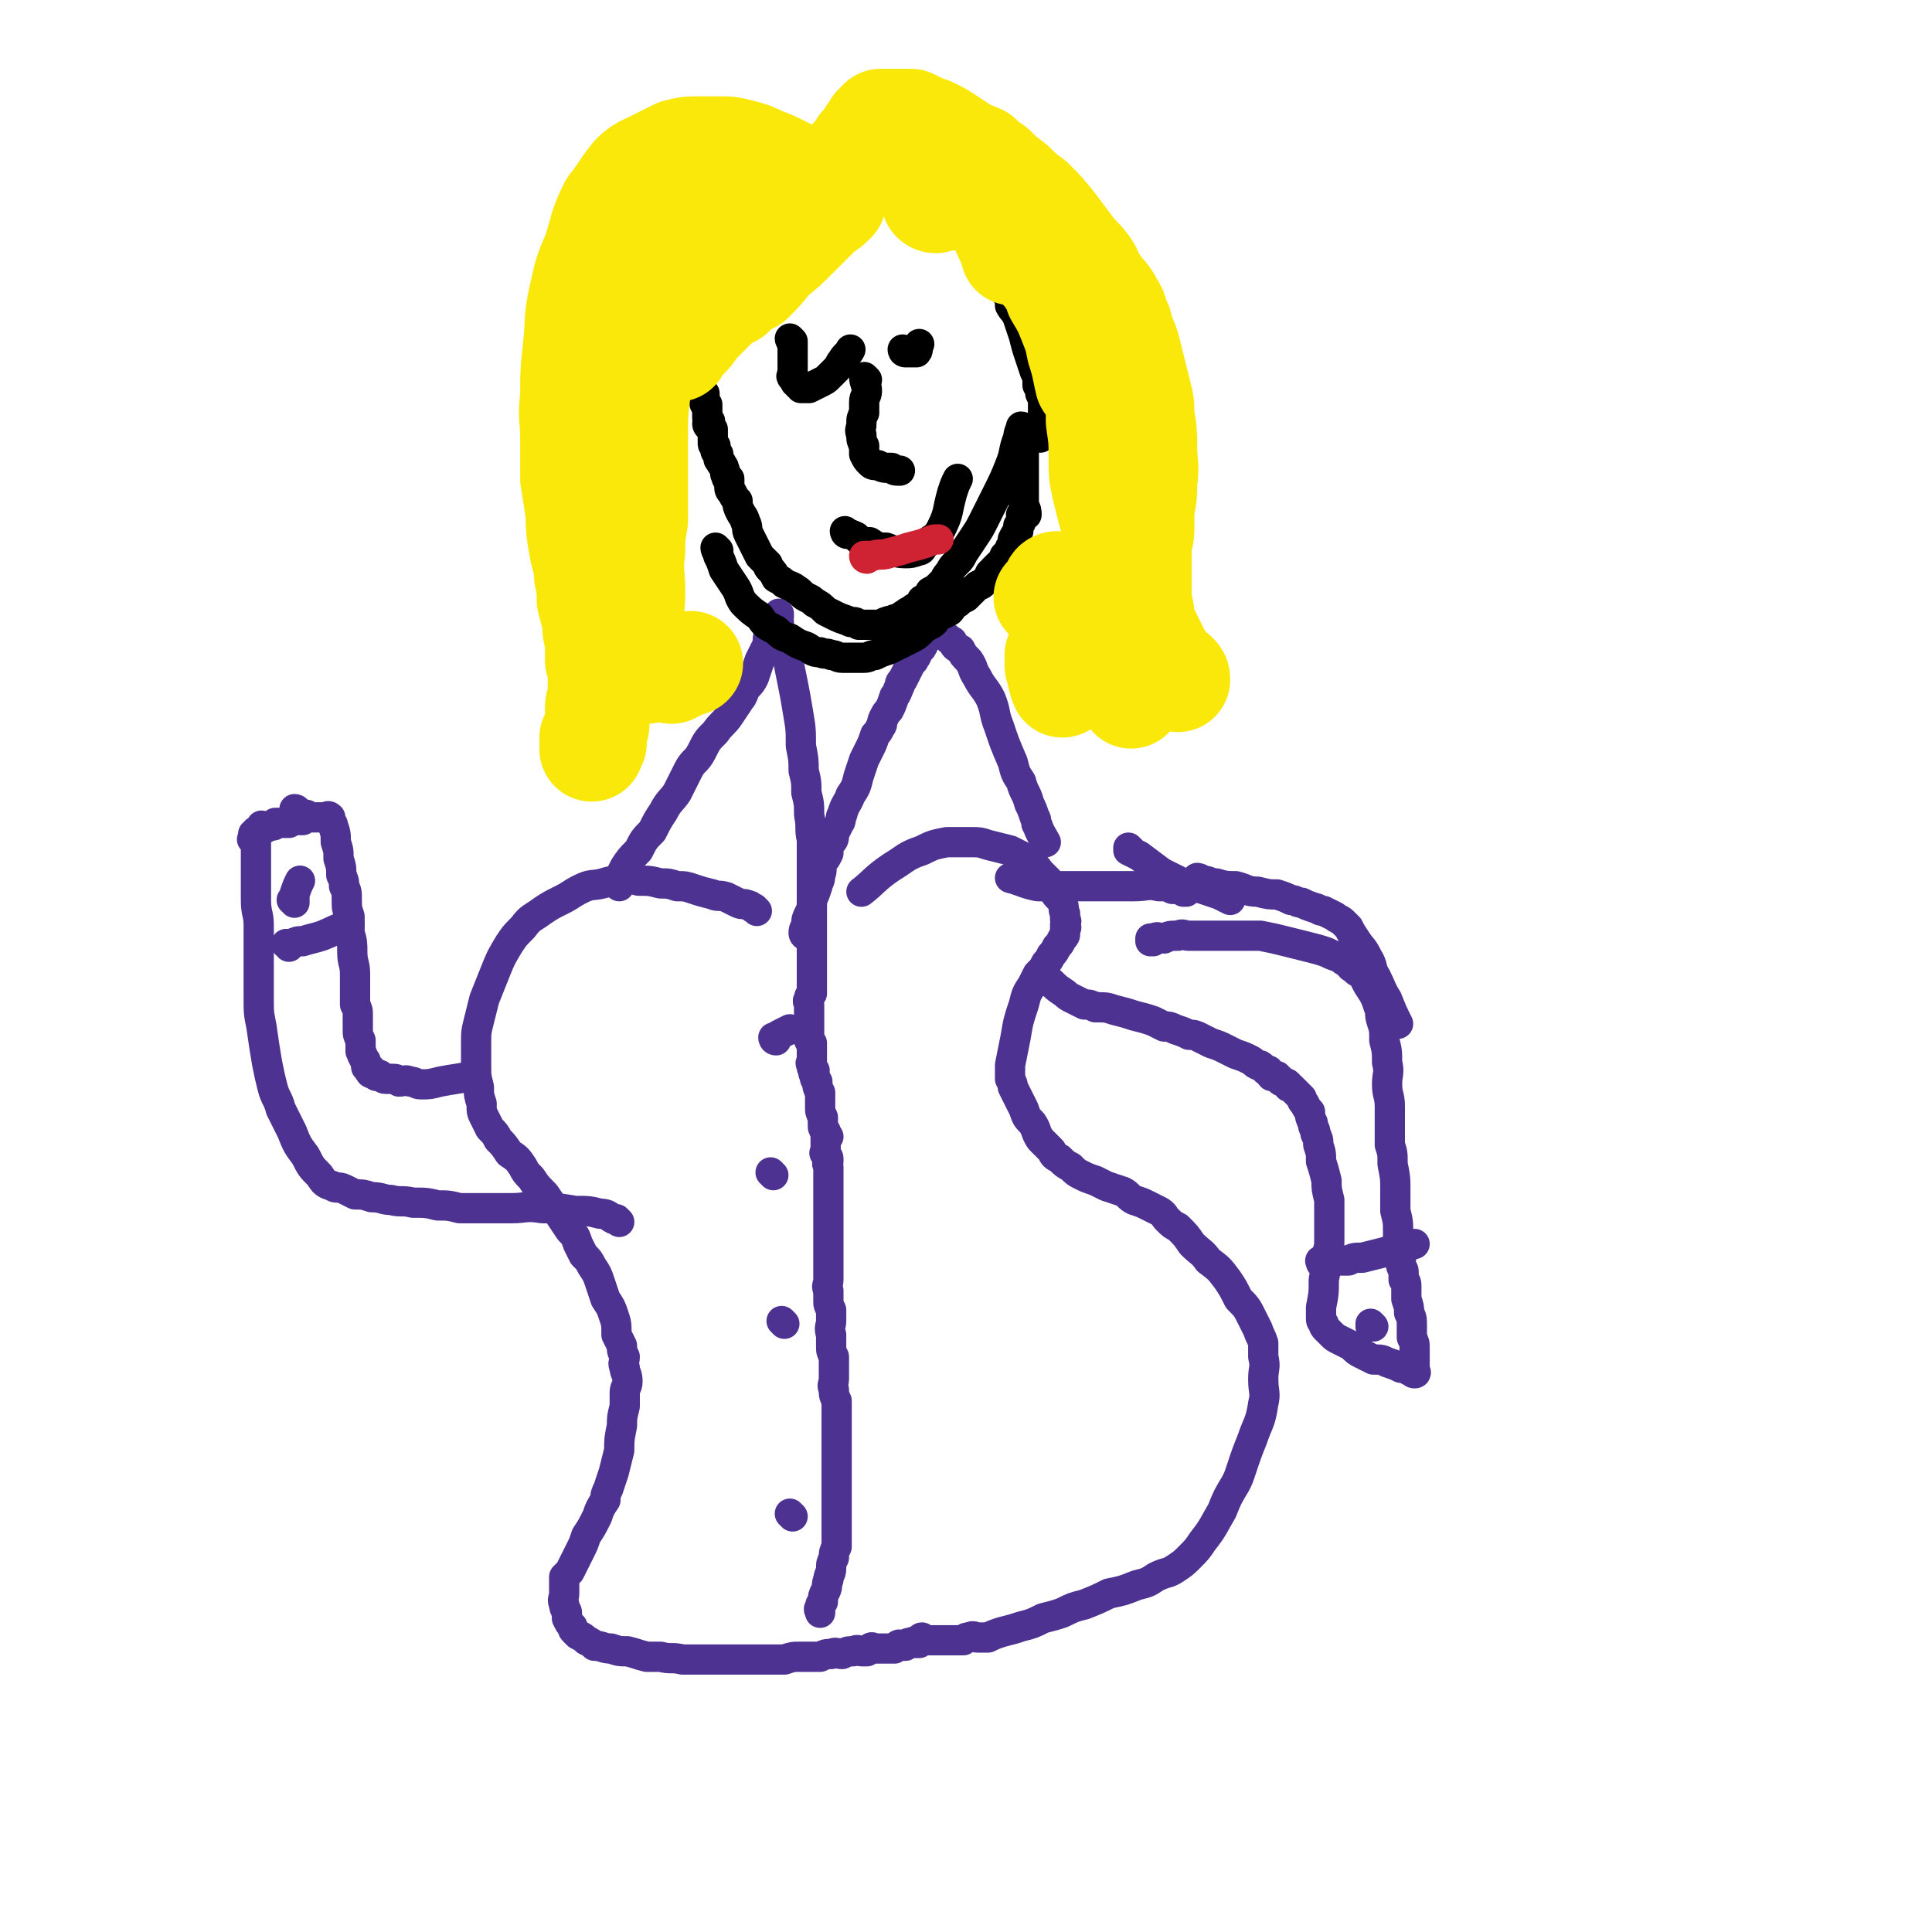 <svg viewBox='0 0 702 702' version='1.1' xmlns='http://www.w3.org/2000/svg' xmlns:xlink='http://www.w3.org/1999/xlink'><g fill='none' stroke='#4D3292' stroke-width='11' stroke-linecap='round' stroke-linejoin='round'><path d='M225,322c0,0 -1,-1 -1,-1 0,0 0,0 1,1 0,0 0,0 0,0 0,0 -1,-1 -1,-1 0,0 0,0 1,1 0,0 0,0 0,0 0,-2 0,-2 0,-3 1,-2 1,-2 2,-4 2,-3 2,-3 5,-6 2,-4 2,-4 5,-7 2,-4 2,-4 4,-7 2,-4 3,-4 5,-7 2,-4 2,-4 4,-8 2,-4 3,-3 5,-7 2,-4 2,-4 5,-7 2,-3 3,-3 5,-6 2,-3 2,-3 4,-6 1,-1 1,-2 2,-4 2,-2 2,-2 3,-4 1,-3 1,-3 2,-6 1,-2 1,-2 2,-4 1,-2 1,-2 1,-4 1,-1 1,-1 2,-2 0,-1 -1,-1 0,-2 0,-1 1,-1 1,-2 0,0 0,0 0,-1 0,0 0,0 0,0 1,-1 1,-1 1,-1 0,0 0,-1 0,-1 0,1 -1,1 0,3 0,1 0,1 0,2 1,2 1,2 1,4 1,3 1,3 2,6 1,5 1,5 2,10 1,5 1,5 2,11 1,6 1,6 1,12 1,5 1,5 1,9 1,4 1,4 1,8 1,4 1,4 1,8 1,5 0,5 1,9 0,4 0,4 0,8 0,3 0,3 0,6 0,2 0,2 0,4 0,3 0,3 0,5 0,2 0,2 0,4 0,2 0,2 0,5 0,2 0,2 0,4 0,2 0,2 0,4 0,2 0,2 0,5 0,2 0,2 0,4 0,2 0,2 0,3 0,2 0,2 0,4 -1,1 -1,1 -1,2 -1,1 0,1 0,2 0,1 0,1 0,1 0,1 0,1 0,2 0,1 0,1 0,1 0,1 0,1 0,2 0,1 0,1 0,1 0,1 0,1 0,2 0,1 0,1 0,1 0,0 0,0 0,1 0,1 -1,1 0,1 0,1 0,1 0,1 1,1 1,1 1,1 0,1 0,1 0,1 0,1 0,1 0,1 0,0 0,0 0,1 0,0 0,0 0,1 0,0 0,0 0,1 0,0 0,0 0,1 0,0 0,0 0,1 0,0 -1,0 0,1 0,1 0,1 0,1 1,1 1,1 1,1 0,1 -1,1 0,1 0,2 0,2 1,3 0,2 0,2 1,4 0,2 0,2 0,5 0,2 0,2 1,4 0,1 0,1 0,3 0,1 0,1 1,2 0,1 0,1 0,2 0,1 0,1 0,1 0,1 0,1 0,2 0,1 0,1 0,1 0,1 0,1 0,1 0,1 -1,1 0,1 0,1 1,1 1,2 0,1 0,1 0,1 -1,1 0,1 0,2 0,2 0,2 0,4 0,2 0,2 0,4 0,1 0,1 0,3 0,2 0,2 0,3 0,2 0,2 0,3 0,1 0,1 0,2 0,2 0,2 0,3 0,2 0,2 0,4 0,2 0,2 0,4 0,2 0,2 0,3 0,2 0,2 0,3 0,2 0,2 0,3 0,1 0,1 0,2 0,2 -1,2 0,4 0,2 0,2 0,4 0,1 0,1 1,3 0,2 0,2 0,4 0,2 -1,2 0,5 0,2 0,2 0,4 0,2 0,2 1,4 0,2 0,2 0,4 0,2 0,2 0,4 0,2 -1,2 0,4 0,2 0,2 1,4 0,1 0,1 0,3 0,2 0,2 0,4 0,2 0,2 0,4 0,1 0,1 0,3 0,2 0,2 0,4 0,1 0,1 0,3 0,2 0,2 0,4 0,2 0,2 0,4 0,2 0,2 0,4 0,2 0,2 0,4 0,2 0,2 0,4 0,2 0,2 0,4 0,2 0,2 0,4 0,2 0,2 0,4 -1,2 -1,2 -1,4 -1,2 -1,2 -1,4 0,2 -1,2 -1,4 -1,2 0,2 -1,4 -1,2 -1,2 -1,4 -1,1 -1,1 -1,2 -1,1 0,1 0,1 0,0 0,0 0,1 '/><path d='M293,340c0,0 -1,-1 -1,-1 0,0 0,0 1,1 0,0 0,0 0,0 0,0 -1,-1 -1,-1 0,0 0,0 1,1 0,0 0,0 0,0 0,0 -1,-1 -1,-1 0,0 0,0 1,1 0,0 0,0 0,0 0,0 -1,0 -1,-1 0,-1 0,-1 1,-3 0,-2 0,-2 1,-4 1,-2 1,-2 1,-5 1,-2 1,-2 2,-5 0,-2 1,-1 1,-4 1,-2 0,-2 1,-5 1,-1 1,-1 2,-3 0,-2 0,-2 1,-4 1,-1 1,-1 1,-3 1,-2 1,-2 2,-4 1,-1 0,-2 1,-3 1,-4 2,-4 3,-7 2,-3 2,-3 3,-7 1,-3 1,-3 2,-6 1,-2 1,-2 2,-4 1,-2 1,-2 2,-5 1,-1 1,-1 2,-3 1,-1 0,-1 1,-3 1,-2 1,-2 2,-3 1,-2 1,-2 2,-5 1,-1 1,-2 2,-4 0,-1 0,-1 1,-2 1,-2 1,-2 2,-4 1,-2 1,-2 2,-3 0,-1 1,-1 1,-2 1,-1 0,-1 1,-2 0,-1 1,0 1,-1 1,-1 0,-1 1,-2 0,0 0,0 1,-1 0,0 0,0 1,-1 0,0 0,0 1,-1 0,0 0,0 0,0 1,0 1,0 1,0 1,0 1,0 1,0 1,0 1,0 2,1 2,1 1,1 3,2 1,2 1,2 3,3 1,2 1,2 3,4 2,3 1,3 3,6 2,4 3,4 5,8 2,5 1,5 3,10 2,6 2,6 5,13 1,4 1,4 3,7 1,4 2,4 3,8 1,2 1,2 2,5 1,1 0,2 1,3 1,3 2,4 3,6 '/><path d='M275,331c0,0 -1,-1 -1,-1 0,0 0,0 1,1 0,0 0,0 0,0 0,0 -1,-1 -1,-1 0,0 0,0 1,1 0,0 0,0 0,0 0,0 -1,-1 -1,-1 0,0 0,0 1,1 0,0 0,0 0,0 0,0 0,0 -1,-1 -1,0 -1,-1 -2,-1 -2,-1 -2,0 -4,-1 -2,-1 -2,-1 -4,-2 -3,-1 -3,0 -5,-1 -4,-1 -4,-1 -7,-2 -3,-1 -3,-1 -6,-1 -3,-1 -3,-1 -6,-1 -4,-1 -4,-1 -8,-1 -3,-1 -3,-1 -6,0 -3,0 -4,0 -7,1 -4,1 -4,0 -8,2 -4,2 -3,2 -7,4 -4,2 -4,2 -7,4 -4,3 -4,2 -7,6 -3,3 -3,3 -5,6 -3,5 -3,5 -5,10 -2,5 -2,5 -4,10 -1,4 -1,4 -2,8 -1,4 -1,4 -1,8 0,4 0,4 0,8 0,4 0,4 1,8 0,3 0,3 1,6 0,3 0,3 1,5 1,2 1,2 2,4 2,2 2,2 3,4 2,2 2,2 4,5 3,2 3,2 5,5 1,2 1,2 3,4 2,3 2,3 5,6 2,3 2,3 5,7 2,3 2,3 4,6 2,2 2,2 3,5 1,2 1,2 2,4 2,2 2,2 3,4 2,3 2,3 3,6 1,3 1,3 2,6 2,3 2,3 3,6 1,3 1,3 1,7 1,2 1,2 2,4 0,2 0,2 1,4 0,2 -1,2 0,4 0,2 1,2 1,5 0,2 -1,2 -1,4 0,3 0,3 0,5 -1,4 -1,4 -1,7 -1,5 -1,5 -1,9 -1,4 -1,4 -2,8 -1,3 -1,3 -2,6 -1,2 -1,2 -1,4 -2,3 -2,3 -3,6 -2,4 -2,4 -4,7 -1,3 -1,3 -2,5 -1,2 -1,2 -2,4 -1,2 -1,2 -2,4 -1,1 -1,1 -2,2 0,1 0,1 0,1 0,1 0,1 0,1 0,1 0,1 0,2 0,1 0,1 0,2 0,2 -1,2 0,4 0,2 1,2 1,3 0,1 0,1 0,2 1,2 1,2 2,3 0,1 0,1 1,2 1,1 1,1 1,1 2,1 2,1 3,2 2,1 2,1 3,2 3,0 3,1 6,1 3,1 3,1 6,1 4,1 3,1 7,2 2,0 2,0 5,0 4,1 4,0 8,1 4,0 4,0 8,0 3,0 3,0 6,0 4,0 4,0 9,0 3,0 3,0 7,0 3,0 3,0 7,0 3,-1 3,-1 6,-1 3,0 3,0 7,0 2,-1 2,-1 4,-1 2,-1 2,0 4,0 2,-1 2,-1 4,-1 2,-1 2,0 3,0 1,0 1,0 2,0 1,-1 1,-1 1,-1 1,-1 1,0 2,0 0,0 0,0 1,0 0,0 0,0 1,0 0,0 0,0 1,0 0,0 0,0 1,0 0,0 0,0 1,0 0,0 0,0 1,0 0,0 1,0 1,0 1,-1 1,-1 1,-1 1,-1 1,0 1,0 0,0 0,0 1,0 0,0 0,0 1,0 1,-1 1,-1 1,-1 1,0 1,0 1,0 1,-1 1,0 1,0 0,0 0,0 1,0 0,0 0,0 1,0 1,-1 0,-2 1,-2 0,0 0,0 1,1 1,0 1,0 2,0 1,0 1,0 2,0 1,0 1,0 3,0 2,0 2,0 4,0 1,0 1,0 3,0 1,-1 1,-1 2,-1 2,-1 2,0 3,0 2,0 2,0 4,0 2,-1 2,-1 5,-2 4,-1 4,-1 7,-2 4,-1 4,-1 8,-3 4,-1 4,-1 7,-2 4,-2 4,-2 8,-3 5,-2 5,-2 9,-4 5,-1 5,-1 10,-3 4,-1 4,-1 7,-3 4,-2 4,-1 7,-3 3,-2 3,-2 5,-4 3,-3 3,-3 5,-6 4,-5 4,-6 7,-11 2,-5 2,-5 5,-10 1,-2 1,-2 2,-5 2,-6 2,-6 4,-11 2,-6 3,-6 4,-13 1,-4 0,-4 0,-9 0,-4 1,-4 0,-8 0,-3 0,-3 0,-5 -1,-3 -1,-2 -2,-5 -1,-2 -1,-2 -2,-4 -2,-4 -2,-4 -5,-7 -2,-4 -2,-4 -4,-7 -3,-4 -3,-4 -7,-7 -2,-3 -3,-3 -6,-6 -2,-3 -2,-3 -5,-6 -2,-1 -2,-1 -4,-3 -1,-1 -1,-2 -3,-3 -2,-1 -2,-1 -4,-2 -2,-1 -2,-1 -5,-2 -2,-1 -2,-2 -4,-3 -3,-1 -3,-1 -6,-2 -2,-1 -2,-1 -4,-2 -3,-1 -3,-1 -5,-2 -2,-1 -2,-1 -4,-3 -2,-1 -2,-1 -4,-3 -2,-1 -2,-1 -3,-3 -2,-2 -2,-2 -4,-4 -2,-3 -1,-3 -3,-6 -2,-2 -2,-2 -3,-5 -1,-2 -1,-2 -2,-4 -1,-2 -1,-2 -2,-4 0,-1 0,-1 -1,-3 0,-2 0,-2 0,-5 1,-5 1,-5 2,-10 1,-6 1,-6 3,-12 1,-4 1,-4 3,-7 1,-2 1,-2 2,-4 2,-2 2,-2 3,-4 1,-1 1,-1 2,-3 1,-1 1,-1 2,-3 1,-1 1,-1 2,-3 1,-1 1,-1 1,-2 0,-1 0,-1 0,-2 1,0 0,0 0,-1 0,-1 1,-1 0,-2 0,-1 0,-1 0,-2 -1,-2 0,-2 -1,-4 -1,-2 -2,-2 -3,-4 -1,-2 -1,-2 -2,-4 -1,-1 -1,-1 -3,-3 -1,-1 -1,-2 -3,-3 -2,-2 -2,-2 -4,-3 -2,-1 -2,-1 -4,-2 -4,-1 -4,-1 -8,-2 -3,-1 -3,-1 -7,-1 -4,0 -4,0 -8,0 -5,1 -5,1 -9,3 -6,2 -6,3 -11,6 -6,4 -7,6 -11,9 '/><path d='M282,378c0,0 -1,-1 -1,-1 0,0 0,1 1,1 0,-1 0,-1 1,-2 2,-1 2,-1 4,-2 '/><path d='M301,413c0,0 -1,-1 -1,-1 0,0 0,0 1,1 0,0 0,0 0,0 0,0 -1,-1 -1,-1 0,0 0,0 1,1 0,0 0,0 0,0 '/><path d='M281,427c0,0 -1,-1 -1,-1 0,0 0,0 1,1 0,0 0,0 0,0 0,0 -1,-1 -1,-1 '/><path d='M285,481c0,0 -1,-1 -1,-1 0,0 0,0 1,1 0,0 0,0 0,0 0,0 -1,-1 -1,-1 0,0 0,0 1,1 '/><path d='M288,551c0,0 -1,-1 -1,-1 0,0 0,0 1,1 0,0 0,0 0,0 0,0 -1,-1 -1,-1 0,0 0,0 1,1 0,0 0,0 0,0 '/><path d='M225,444c0,0 -1,-1 -1,-1 0,0 0,0 1,1 0,0 0,0 0,0 0,0 -1,-1 -1,-1 0,0 0,0 1,1 0,0 0,0 0,0 0,0 0,0 -1,-1 0,0 0,0 -1,0 -2,-1 -2,-2 -5,-2 -4,-1 -4,-1 -9,-1 -6,-1 -6,-1 -12,-1 -6,-1 -6,0 -11,0 -4,0 -4,0 -9,0 -5,0 -5,0 -10,0 -4,-1 -4,-1 -8,-1 -4,-1 -4,-1 -9,-1 -4,-1 -4,0 -8,-1 -3,0 -3,-1 -7,-1 -3,-1 -3,-1 -6,-1 -2,-1 -2,-1 -4,-2 -2,-1 -3,0 -4,-1 -3,-1 -3,-1 -5,-4 -3,-3 -3,-3 -5,-7 -3,-4 -3,-4 -5,-9 -2,-4 -2,-4 -4,-8 -1,-4 -2,-4 -3,-8 -1,-4 -1,-4 -2,-9 -1,-6 -1,-6 -2,-13 -1,-5 -1,-5 -1,-10 0,-5 0,-5 0,-9 0,-4 0,-4 0,-9 0,-4 0,-4 0,-9 0,-4 -1,-4 -1,-9 0,-4 0,-4 0,-7 0,-3 0,-3 0,-6 0,-1 0,-1 0,-3 0,-1 0,-1 0,-2 0,-1 0,-1 0,-1 0,-1 0,-1 0,-2 0,0 -1,0 -1,-1 -1,0 0,0 0,-1 0,0 0,0 0,-1 0,0 0,0 1,0 0,-1 0,-1 0,-1 0,0 1,0 1,0 1,-1 1,-1 1,-2 1,0 1,1 1,1 1,0 1,-1 2,-1 0,0 1,0 1,0 1,0 1,-1 1,-1 1,0 1,0 2,0 1,0 1,0 1,0 1,0 1,0 2,0 0,0 0,-1 1,-1 1,0 1,0 1,0 1,0 1,0 1,0 1,0 1,0 2,0 1,-1 0,-1 1,-2 1,0 1,1 1,1 1,0 1,0 2,0 1,0 1,0 1,0 1,0 1,0 1,0 1,0 1,0 1,0 1,0 1,0 1,0 1,0 1,-1 2,0 0,0 -1,1 0,1 0,1 1,1 1,2 1,3 1,3 1,6 1,3 1,3 1,6 1,3 1,3 1,6 1,2 1,2 1,4 1,2 1,2 1,5 0,3 0,3 1,6 0,3 0,3 0,6 1,3 1,4 1,7 0,4 1,4 1,8 0,3 0,3 0,6 0,2 0,2 0,5 1,2 1,2 1,4 0,2 0,2 0,5 0,2 0,2 1,4 0,2 0,2 0,4 1,1 0,1 1,2 0,1 1,1 1,2 0,1 0,1 0,1 0,1 0,1 1,1 0,1 0,1 0,1 0,0 1,-1 1,0 0,0 -1,1 0,1 0,0 1,-1 1,0 1,0 0,1 1,1 1,0 1,-1 1,0 1,0 1,1 2,1 1,0 1,0 2,0 2,0 2,0 3,1 2,0 2,-1 4,0 2,0 2,1 4,1 3,0 3,0 7,-1 5,-1 7,-1 11,-2 '/><path d='M419,342c0,0 -1,-1 -1,-1 0,0 0,0 0,1 0,0 0,0 0,0 1,0 0,-1 0,-1 0,0 0,0 0,1 0,0 0,0 0,0 1,0 0,-1 0,-1 0,0 0,0 0,1 0,0 0,0 0,0 1,0 0,-1 0,-1 0,0 0,0 0,1 0,0 0,0 0,0 1,0 0,-1 0,-1 0,0 0,1 0,1 1,0 1,-1 1,-1 2,-1 2,0 4,0 2,-1 2,-1 5,-1 2,-1 2,0 4,0 3,0 3,0 5,0 4,0 4,0 8,0 3,0 3,0 7,0 3,0 3,0 6,0 5,1 5,1 9,2 4,1 4,1 8,2 4,1 4,1 7,2 2,1 2,1 5,2 1,1 1,1 3,2 1,2 1,1 3,3 2,1 2,1 3,3 1,2 1,2 3,5 1,2 1,2 2,5 1,2 0,2 1,5 1,3 1,3 1,7 1,4 1,4 1,8 1,4 0,4 0,8 0,4 1,4 1,8 0,4 0,4 0,7 0,3 0,3 0,7 1,3 1,3 1,7 1,5 1,5 1,9 0,4 0,4 0,8 1,4 1,4 1,8 0,2 0,2 0,5 0,2 1,2 1,4 0,1 0,1 0,2 0,2 1,2 1,3 0,1 0,1 0,3 1,1 1,1 1,3 0,2 0,2 0,4 1,3 1,3 1,5 1,2 1,2 1,5 0,2 0,2 0,4 1,2 1,2 1,4 0,2 0,2 0,3 0,1 0,1 0,2 0,1 0,1 0,2 0,1 0,1 0,1 0,0 1,1 0,1 -1,0 -1,-1 -2,-1 -1,-1 -2,-1 -3,-1 -2,-1 -2,-1 -5,-2 -2,-1 -2,-1 -5,-1 -2,-1 -2,-1 -4,-2 -2,-1 -2,-1 -4,-3 -2,-1 -2,-1 -4,-2 -2,-1 -2,-1 -3,-2 -1,-1 -1,-1 -2,-2 0,0 0,0 0,0 -1,-1 -1,-1 -1,-2 -1,-1 -1,-1 -1,-2 0,-2 0,-2 0,-4 1,-5 1,-5 1,-10 1,-5 1,-5 1,-9 1,-3 1,-3 1,-6 0,-2 0,-2 0,-5 0,-2 0,-2 0,-4 0,-3 0,-3 0,-5 -1,-4 -1,-4 -1,-7 -1,-4 -1,-4 -2,-7 0,-3 0,-3 -1,-6 0,-2 0,-2 -1,-4 0,-2 -1,-2 -1,-4 -1,-2 -1,-2 -1,-4 -1,-1 -1,-1 -2,-3 -1,-1 -1,-1 -1,-2 -1,-1 -1,-1 -1,-1 -1,-1 -1,-1 -1,-1 -1,-1 -1,-1 -2,-2 -1,0 -1,0 -1,-1 -1,-1 -1,0 -2,-1 0,0 -1,0 -1,-1 -1,0 -1,-1 -1,-1 -1,0 -2,0 -2,0 -1,-1 0,-1 -1,-2 -1,0 -1,0 -1,0 -1,-1 -1,-1 -1,-1 -1,-1 -1,-1 -2,-1 -2,-1 -1,-1 -3,-2 -2,-1 -2,-1 -5,-2 -2,-1 -2,-1 -4,-2 -2,-1 -2,-1 -5,-2 -2,-1 -2,-1 -4,-2 -2,-1 -2,-1 -4,-1 -2,-1 -2,-1 -5,-2 -2,-1 -2,-1 -4,-1 -2,-1 -2,-1 -4,-2 -3,-1 -3,-1 -7,-2 -3,-1 -3,-1 -7,-2 -3,-1 -3,-1 -7,-1 -2,-1 -2,-1 -4,-1 -2,-1 -2,-1 -4,-2 -2,-1 -2,-1 -3,-2 -3,-2 -3,-2 -5,-4 '/><path d='M481,459c0,0 -1,-1 -1,-1 0,0 0,0 0,1 0,0 0,0 0,0 1,0 0,-1 0,-1 0,0 0,0 0,1 0,0 0,0 0,0 1,0 -1,-1 0,-1 1,0 2,0 5,0 2,0 2,0 5,0 2,-1 2,-1 5,-1 4,-1 4,-1 8,-2 6,-2 8,-2 11,-3 '/><path d='M499,482c0,0 -1,-1 -1,-1 0,0 0,0 0,1 0,0 0,0 0,0 1,0 0,-1 0,-1 0,0 0,0 0,1 '/><path d='M105,344c0,0 0,-1 -1,-1 0,0 1,0 1,1 0,0 0,0 0,0 1,-1 1,-1 1,-1 2,-1 2,-1 4,-1 3,-1 4,-1 7,-2 5,-2 6,-3 10,-4 '/><path d='M108,295c0,0 0,-1 -1,-1 0,0 1,0 1,1 0,0 0,0 0,0 0,0 0,-1 -1,-1 0,0 1,0 1,1 0,0 0,0 0,0 0,0 0,-1 -1,-1 '/><path d='M107,328c0,0 0,-1 -1,-1 0,0 1,0 1,1 0,0 0,0 0,0 0,-2 0,-2 0,-3 1,-3 1,-3 2,-5 '/><path d='M431,324c0,0 -1,-1 -1,-1 0,0 0,0 0,1 0,0 0,0 0,0 1,0 0,-1 0,-1 0,0 0,0 0,1 0,0 0,0 0,0 1,0 0,-1 0,-1 0,0 0,0 0,1 0,0 0,0 0,0 1,0 0,-1 0,-1 0,0 0,0 0,1 0,0 0,0 0,0 1,0 0,0 0,-1 -1,0 -1,0 -1,0 -1,0 -1,0 -3,0 -2,-1 -2,-1 -5,-1 -4,-1 -4,0 -9,0 -7,0 -7,0 -13,0 -6,0 -6,0 -12,0 -5,0 -5,0 -10,0 -5,-1 -6,-2 -10,-3 '/><path d='M411,309c0,0 -1,-1 -1,-1 0,0 0,0 0,1 0,0 0,0 0,0 1,0 0,-1 0,-1 0,0 0,0 0,1 0,0 0,0 0,0 2,1 2,1 4,2 4,3 4,3 8,6 4,2 4,2 8,4 3,1 4,1 7,2 3,1 3,1 6,2 2,1 2,1 4,2 '/><path d='M436,320c0,0 -1,-1 -1,-1 0,0 0,0 0,1 0,0 0,0 0,0 1,0 0,-1 0,-1 0,0 0,0 0,1 0,0 0,0 0,0 1,0 0,-1 0,-1 0,0 0,0 0,1 0,0 0,0 0,0 1,0 0,-1 0,-1 0,0 1,0 2,1 3,0 2,1 5,1 3,1 4,1 7,1 4,1 4,2 8,2 4,1 4,1 7,1 3,1 3,1 5,2 2,0 2,1 4,1 2,1 2,1 5,2 1,0 1,1 3,1 2,1 2,1 4,2 1,1 2,1 3,2 1,1 1,1 2,2 1,2 1,2 3,5 2,3 2,2 4,6 2,3 1,4 3,7 2,4 2,5 4,8 2,5 2,5 4,9 '/></g>
<g fill='none' stroke='#000000' stroke-width='11' stroke-linecap='round' stroke-linejoin='round'><path d='M261,200c0,0 -1,-1 -1,-1 0,0 0,1 1,1 0,0 0,0 0,0 0,0 -1,-1 -1,-1 0,0 0,1 1,1 0,0 0,0 0,0 0,0 -1,-1 -1,-1 0,0 0,1 1,1 0,0 0,0 0,0 0,0 -1,-1 -1,-1 0,1 1,2 1,3 1,2 1,2 2,5 2,3 2,3 4,6 2,3 1,3 3,6 3,3 3,3 6,5 2,3 2,3 6,5 2,2 2,2 5,3 3,2 3,2 6,3 2,1 2,2 5,2 2,1 2,0 4,1 2,0 2,1 4,1 2,0 2,0 4,0 2,0 2,0 4,0 2,0 2,-1 4,-1 2,-1 2,-1 5,-2 2,-1 2,-1 4,-2 2,-1 2,-1 4,-2 2,-1 2,-1 4,-3 1,-1 1,-1 3,-2 2,-1 1,-1 3,-3 2,-1 2,-1 4,-2 1,-1 1,-2 3,-3 1,-1 1,-1 3,-2 1,-1 1,-1 2,-2 1,-1 1,-1 2,-2 1,-1 1,0 2,-1 1,-1 1,-1 2,-2 1,-1 0,-1 1,-2 1,-1 1,0 1,-1 1,-1 1,-1 2,-2 1,0 1,-1 1,-1 1,-1 1,-1 1,-2 1,-1 1,-1 1,-1 1,-1 1,-1 1,-2 1,-1 1,-1 1,-3 1,-2 1,-2 2,-3 0,-1 0,-1 0,-2 1,-1 1,-1 1,-2 1,-1 0,-1 0,-2 1,0 2,0 2,0 0,-1 0,-2 -1,-3 0,-1 0,-1 0,-2 0,-1 0,-1 0,-2 0,-1 0,-1 0,-2 0,-1 0,-1 0,-3 0,-1 0,-1 0,-2 0,-1 0,-1 0,-2 0,-1 0,-1 0,-2 0,-1 0,-1 0,-3 0,-1 0,-1 0,-2 0,-2 1,-2 0,-4 0,-1 0,-1 -1,-2 0,0 0,0 0,-1 0,-1 1,-2 0,-2 0,1 -1,2 -1,4 -2,5 -1,5 -3,10 -2,5 -2,5 -5,11 -2,4 -2,4 -4,8 -2,4 -2,4 -4,7 -2,3 -2,3 -4,6 -1,2 -1,2 -2,3 -2,2 -2,2 -3,4 -2,2 -1,2 -3,4 -2,2 -2,2 -4,3 -1,2 -1,2 -3,3 -1,2 -1,2 -3,3 -1,1 -2,1 -3,2 -2,1 -2,2 -4,2 -1,1 -1,0 -3,1 -1,0 -1,1 -3,1 -2,0 -2,0 -4,0 -1,0 -1,0 -3,0 -1,-1 -1,-1 -3,-1 -2,-1 -3,-1 -5,-2 -2,-1 -2,-1 -4,-2 -2,-2 -2,-2 -4,-3 -1,-1 -1,-1 -3,-2 -2,-1 -2,-2 -4,-3 -1,-1 -2,-1 -4,-2 -1,-1 -1,-1 -3,-2 -1,-2 -1,-2 -2,-3 -1,-1 -1,-1 -1,-2 -2,-2 -2,-2 -3,-3 -1,-2 -1,-2 -2,-4 -1,-2 -1,-2 -2,-4 -1,-2 0,-2 -1,-4 -1,-3 -1,-2 -2,-4 -1,-2 -1,-2 -1,-4 -1,-1 -1,-1 -2,-3 -1,-1 -1,-1 -1,-3 0,-1 0,-1 0,-2 -1,0 -1,0 -1,-1 -1,-1 0,-1 -1,-3 0,-1 -1,-1 -1,-2 -1,-1 -1,-1 -1,-2 0,0 0,0 0,-1 -1,-1 -1,-1 -1,-1 0,-1 0,-1 0,-2 -1,-1 -1,0 -1,-1 0,-1 0,-1 0,-2 0,-1 0,-1 0,-2 0,0 0,0 0,-1 -1,-1 -2,-1 -2,-2 0,0 1,0 1,-1 0,0 -1,0 -1,-1 0,-1 0,-1 0,-2 0,0 0,0 0,-1 0,-1 0,-1 0,-2 -1,0 -1,0 -1,-1 0,0 0,0 0,-1 0,-1 0,-1 0,-2 0,0 0,0 0,0 0,0 0,0 0,0 '/><path d='M288,124c0,0 -1,-1 -1,-1 0,0 0,1 1,1 0,0 0,0 0,0 0,0 -1,-1 -1,-1 0,0 0,1 1,1 0,0 0,0 0,0 0,0 -1,-1 -1,-1 0,0 0,1 1,1 0,0 0,0 0,0 0,1 0,1 0,2 0,1 0,1 0,2 0,1 0,1 0,2 0,1 0,1 0,1 0,1 0,1 0,2 0,0 0,0 0,1 0,0 0,0 0,0 0,1 0,1 0,1 0,0 0,0 0,1 0,0 -1,1 0,1 0,1 0,0 1,1 0,0 0,1 0,1 1,0 1,0 1,1 1,0 1,0 1,1 2,0 2,0 3,0 2,-1 2,-1 4,-2 2,-1 2,-1 3,-2 2,-2 2,-2 3,-3 1,-1 1,-2 2,-3 1,-2 2,-2 3,-4 '/><path d='M329,128c0,0 -1,-1 -1,-1 0,0 0,1 1,1 0,0 0,0 0,0 0,0 -1,-1 -1,-1 0,0 0,1 1,1 0,0 0,0 0,0 0,0 -1,-1 -1,-1 0,0 0,1 1,1 0,0 0,0 0,0 0,0 -1,-1 -1,-1 0,0 0,1 1,1 0,0 0,0 0,0 0,0 -1,-1 -1,-1 0,0 0,1 1,1 0,0 0,0 1,0 0,0 0,0 1,0 1,0 1,0 1,0 1,0 1,0 1,0 1,-1 0,-2 1,-3 '/><path d='M315,138c0,0 -1,-1 -1,-1 0,0 0,1 1,1 0,0 0,0 0,0 0,0 -1,-1 -1,-1 0,0 0,1 1,1 0,0 0,0 0,0 0,0 -1,-1 -1,-1 0,0 0,1 1,1 0,0 0,0 0,0 0,0 -1,-1 -1,-1 0,2 1,3 1,5 0,2 -1,2 -1,4 0,2 0,2 0,4 -1,2 -1,2 -1,4 0,2 -1,2 0,4 0,2 0,2 1,4 0,2 0,2 0,3 1,2 1,2 2,3 1,1 1,1 3,1 2,1 2,1 5,1 1,1 1,1 3,1 '/><path d='M308,194c0,0 -1,-1 -1,-1 0,0 0,1 1,1 0,0 0,0 0,0 0,0 -1,-1 -1,-1 0,0 0,1 1,1 0,0 0,0 0,0 0,0 -1,-1 -1,-1 0,0 0,1 1,1 0,0 0,0 0,0 0,0 -1,-1 -1,-1 0,0 0,1 1,1 0,0 0,0 0,0 0,0 -1,-1 -1,-1 1,1 2,1 4,2 2,2 2,2 5,2 3,2 3,2 6,2 3,1 3,2 7,2 2,0 2,0 5,-1 1,0 1,-1 2,-2 3,-3 4,-2 6,-6 3,-6 2,-6 4,-13 1,-3 1,-3 2,-5 '/></g>
<g fill='none' stroke='#CF2233' stroke-width='11' stroke-linecap='round' stroke-linejoin='round'><path d='M315,203c0,0 -1,-1 -1,-1 0,0 0,1 1,1 0,0 0,0 0,0 0,0 -1,-1 -1,-1 0,0 0,1 1,1 0,0 0,0 0,0 0,0 -1,-1 -1,-1 0,0 0,1 1,1 0,0 0,0 0,0 0,0 -1,-1 -1,-1 0,0 0,1 1,1 0,0 0,0 0,0 0,0 -1,0 -1,-1 1,0 1,0 3,0 3,-1 3,0 6,-1 4,-1 4,-1 7,-2 4,-1 4,-1 7,-2 2,-1 2,-1 4,-1 '/></g>
<g fill='none' stroke='#000000' stroke-width='11' stroke-linecap='round' stroke-linejoin='round'><path d='M254,123c0,0 -1,-1 -1,-1 0,0 0,1 1,1 0,0 0,0 0,0 0,0 -1,-1 -1,-1 0,0 0,1 1,1 0,0 0,0 0,0 0,0 -1,-1 -1,-1 0,0 0,1 1,1 0,0 0,0 0,0 0,0 -1,-1 -1,-1 0,0 0,1 1,1 0,0 0,0 0,0 0,-2 0,-2 0,-3 0,-2 0,-2 0,-4 1,-3 1,-3 1,-5 1,-3 1,-3 2,-6 1,-3 1,-3 2,-7 1,-3 1,-3 2,-6 1,-2 1,-2 2,-4 1,-2 1,-2 2,-3 1,-2 1,-2 2,-4 1,-1 1,-1 3,-3 1,-1 1,-2 3,-3 2,-1 2,-1 4,-2 2,-1 2,-1 4,-2 2,-1 2,-1 4,-2 2,-1 2,-1 4,-2 2,0 2,0 4,-1 2,0 2,0 4,-1 1,0 1,0 2,0 1,0 1,0 2,0 1,0 1,0 3,0 2,0 2,0 3,0 3,1 3,1 5,1 2,1 2,1 4,2 2,1 2,1 4,1 2,1 2,1 4,2 2,1 2,1 4,1 2,1 2,2 4,2 2,2 2,2 4,2 2,1 3,1 5,1 1,1 1,1 3,2 2,2 2,2 4,3 1,2 2,1 3,2 2,2 2,2 3,3 2,2 2,2 3,3 1,2 1,2 2,4 1,2 1,2 2,3 1,2 1,2 2,3 1,2 1,2 1,4 1,2 1,1 2,3 1,2 1,2 1,4 1,2 2,2 3,5 1,3 1,3 2,6 1,4 1,4 2,7 1,3 1,3 2,6 1,2 1,2 1,5 1,1 1,1 1,3 1,2 1,2 1,3 0,1 0,1 0,2 1,1 1,1 0,1 0,5 0,6 -1,10 '/></g>
<g fill='none' stroke='#FAE80B' stroke-width='38' stroke-linecap='round' stroke-linejoin='round'><path d='M293,66c0,0 -1,0 -1,-1 0,0 0,1 1,1 0,0 0,0 0,0 0,0 -1,0 -1,-1 0,0 0,1 1,1 0,0 0,0 0,0 0,0 -1,0 -1,-1 0,0 1,1 1,1 -2,-1 -3,-2 -5,-3 -2,-1 -2,-1 -4,-2 -4,-2 -4,-2 -7,-3 -4,-2 -4,-2 -8,-3 -4,-1 -4,-1 -7,-1 -4,0 -4,0 -8,0 -4,0 -4,0 -8,1 -4,2 -4,2 -8,4 -4,2 -5,2 -8,5 -4,5 -4,6 -8,11 -4,8 -3,8 -6,17 -3,7 -3,7 -5,16 -2,9 -1,9 -2,18 -1,9 -1,9 -1,18 -1,8 0,8 0,15 0,8 0,8 0,15 1,6 1,6 2,13 0,5 0,5 1,11 1,6 2,6 2,11 1,5 1,5 1,9 1,4 1,4 2,7 0,4 0,4 1,8 0,3 0,3 0,7 1,2 1,2 1,5 0,2 0,2 0,4 0,2 0,2 0,4 0,2 -1,2 -1,4 0,2 0,2 0,3 0,2 0,2 0,3 0,2 -1,2 -1,3 0,1 0,1 0,2 0,1 0,1 0,2 0,0 -1,0 -1,1 0,0 0,2 0,1 0,-1 0,-2 0,-4 '/><path d='M244,244c0,0 -1,-1 -1,-1 0,0 0,1 1,1 0,0 0,0 0,0 0,0 -1,-1 -1,-1 0,0 0,1 1,1 0,0 0,0 0,0 0,0 -1,-1 -1,-1 0,0 0,1 1,1 0,0 0,0 0,0 1,-1 1,-1 2,-1 2,-1 2,-1 5,-2 '/><path d='M306,65c0,0 -1,0 -1,-1 0,0 0,1 1,1 0,0 0,0 0,0 0,0 -1,0 -1,-1 0,0 0,1 1,1 0,0 0,0 0,0 0,0 -1,0 -1,-1 0,0 0,1 1,1 0,0 0,0 0,0 0,0 -1,0 -1,-1 0,0 0,1 1,1 0,0 0,0 0,0 0,-2 0,-2 1,-4 1,-2 2,-2 3,-4 2,-2 2,-2 3,-4 2,-2 2,-2 3,-4 1,-1 1,-1 2,-3 1,-1 1,-1 2,-2 1,0 1,0 2,0 2,0 2,0 4,0 3,0 3,0 5,0 4,2 4,2 7,3 4,2 4,2 7,4 3,2 3,2 6,4 2,1 3,1 5,2 2,2 2,2 5,4 3,3 3,3 7,6 3,3 3,3 7,6 4,4 4,4 8,9 3,4 3,4 6,8 3,4 3,3 6,7 2,3 1,3 4,7 2,3 3,3 5,7 2,3 1,3 3,7 1,5 2,5 3,9 1,4 1,4 2,8 1,4 1,4 2,8 1,4 1,4 1,8 1,6 1,6 1,11 0,7 1,7 0,13 0,5 0,5 -1,10 0,3 0,3 0,6 0,3 0,3 -1,7 0,3 0,3 0,7 0,3 0,3 0,7 0,3 0,3 0,7 1,3 1,3 1,6 1,3 1,3 2,5 1,2 1,2 2,4 1,2 1,2 2,4 1,2 1,2 2,3 1,2 2,2 3,4 1,0 1,0 1,0 1,1 1,1 1,2 '/><path d='M303,73c0,0 -1,0 -1,-1 0,0 0,1 1,1 0,0 0,0 0,0 0,0 -1,0 -1,-1 0,0 0,1 1,1 0,0 0,0 0,0 0,0 -1,0 -1,-1 0,0 0,1 1,1 0,0 0,0 0,0 0,0 -1,0 -1,-1 0,0 1,1 1,1 -2,2 -2,2 -4,3 -5,5 -5,5 -9,9 -5,5 -5,5 -10,9 -3,4 -3,4 -7,8 -4,2 -4,2 -7,5 -4,2 -4,2 -7,5 -3,3 -3,3 -6,6 -2,3 -2,3 -4,5 -2,2 -2,2 -3,4 '/><path d='M270,74c0,0 -1,0 -1,-1 0,0 0,1 1,1 0,0 0,0 0,0 0,0 0,-1 -1,-1 -1,0 -1,1 -3,2 -2,1 -2,1 -4,2 -3,2 -3,2 -6,4 -5,4 -5,4 -9,8 -4,5 -5,5 -8,11 -6,8 -6,9 -9,18 -5,10 -4,10 -8,21 -3,9 -4,9 -6,17 0,2 0,3 1,5 '/><path d='M247,92c0,0 0,0 -1,-1 0,0 0,1 0,1 -1,2 -1,2 -2,3 -2,7 -2,7 -5,14 -2,9 -3,9 -5,18 -1,7 -1,7 -2,15 -1,8 -1,8 -1,17 0,8 0,8 0,17 0,7 0,7 0,13 -1,6 -1,6 -1,11 -1,8 0,8 0,15 0,7 -1,7 0,13 0,4 0,4 1,8 1,2 1,2 2,4 1,2 1,2 2,4 '/><path d='M340,73c0,0 -1,0 -1,-1 0,0 0,1 1,1 0,0 0,0 0,0 0,0 -1,0 -1,-1 1,0 1,0 3,0 2,0 2,0 5,0 2,0 2,0 5,0 2,0 2,0 4,1 2,1 2,1 4,3 2,3 2,3 4,6 2,5 3,6 4,10 '/><path d='M370,85c0,0 -1,0 -1,-1 0,0 0,1 0,1 0,0 0,0 0,0 1,0 0,0 0,-1 0,0 0,1 0,1 2,2 2,2 4,5 1,2 2,1 3,3 1,2 1,2 2,4 1,2 2,2 3,4 2,3 2,3 3,6 3,5 3,5 5,10 2,5 2,5 3,10 2,6 2,8 3,12 '/><path d='M403,115c0,0 -1,0 -1,-1 0,0 0,1 0,1 0,0 0,0 0,0 1,0 0,0 0,-1 0,0 0,1 0,1 0,3 -1,3 -1,6 -1,5 0,5 -1,10 0,5 0,5 -1,9 0,7 0,7 0,13 1,7 1,7 1,13 0,6 0,6 1,11 1,4 1,4 2,8 1,4 1,3 2,7 1,4 0,4 1,8 1,4 1,4 1,8 1,5 1,5 1,9 1,2 0,2 0,3 1,3 1,4 2,6 '/><path d='M410,201c0,0 -1,-1 -1,-1 0,0 0,1 0,1 0,0 0,0 0,0 1,0 0,-1 0,-1 0,0 1,1 0,1 0,0 0,0 -1,0 0,4 0,4 -1,8 0,5 0,5 -1,11 0,4 0,4 0,9 0,2 0,2 0,5 1,2 1,2 1,5 1,2 1,2 1,4 0,2 0,2 1,4 1,3 1,4 2,6 '/><path d='M398,216c0,0 -1,-1 -1,-1 0,0 0,1 0,1 0,0 0,0 0,0 1,0 0,-1 0,-1 -1,0 -1,1 -1,2 -2,3 -2,3 -4,5 -2,4 -2,4 -4,7 -1,3 -1,3 -2,5 -1,2 -1,2 -2,4 0,2 0,2 0,4 1,3 1,5 2,7 '/><path d='M406,241c0,0 -1,-1 -1,-1 0,0 0,1 0,1 0,0 0,0 0,0 1,0 0,-1 0,-1 0,0 0,1 0,1 0,0 0,0 0,0 -1,-1 -1,-1 -2,-1 -2,-1 -2,-1 -3,-1 -3,-1 -4,-2 -7,-3 '/><path d='M385,213c0,0 -1,-1 -1,-1 0,0 0,1 0,1 0,0 0,0 0,0 1,0 1,-1 0,-1 0,0 -1,0 -1,1 -1,2 -1,2 -3,4 '/></g>
</svg>